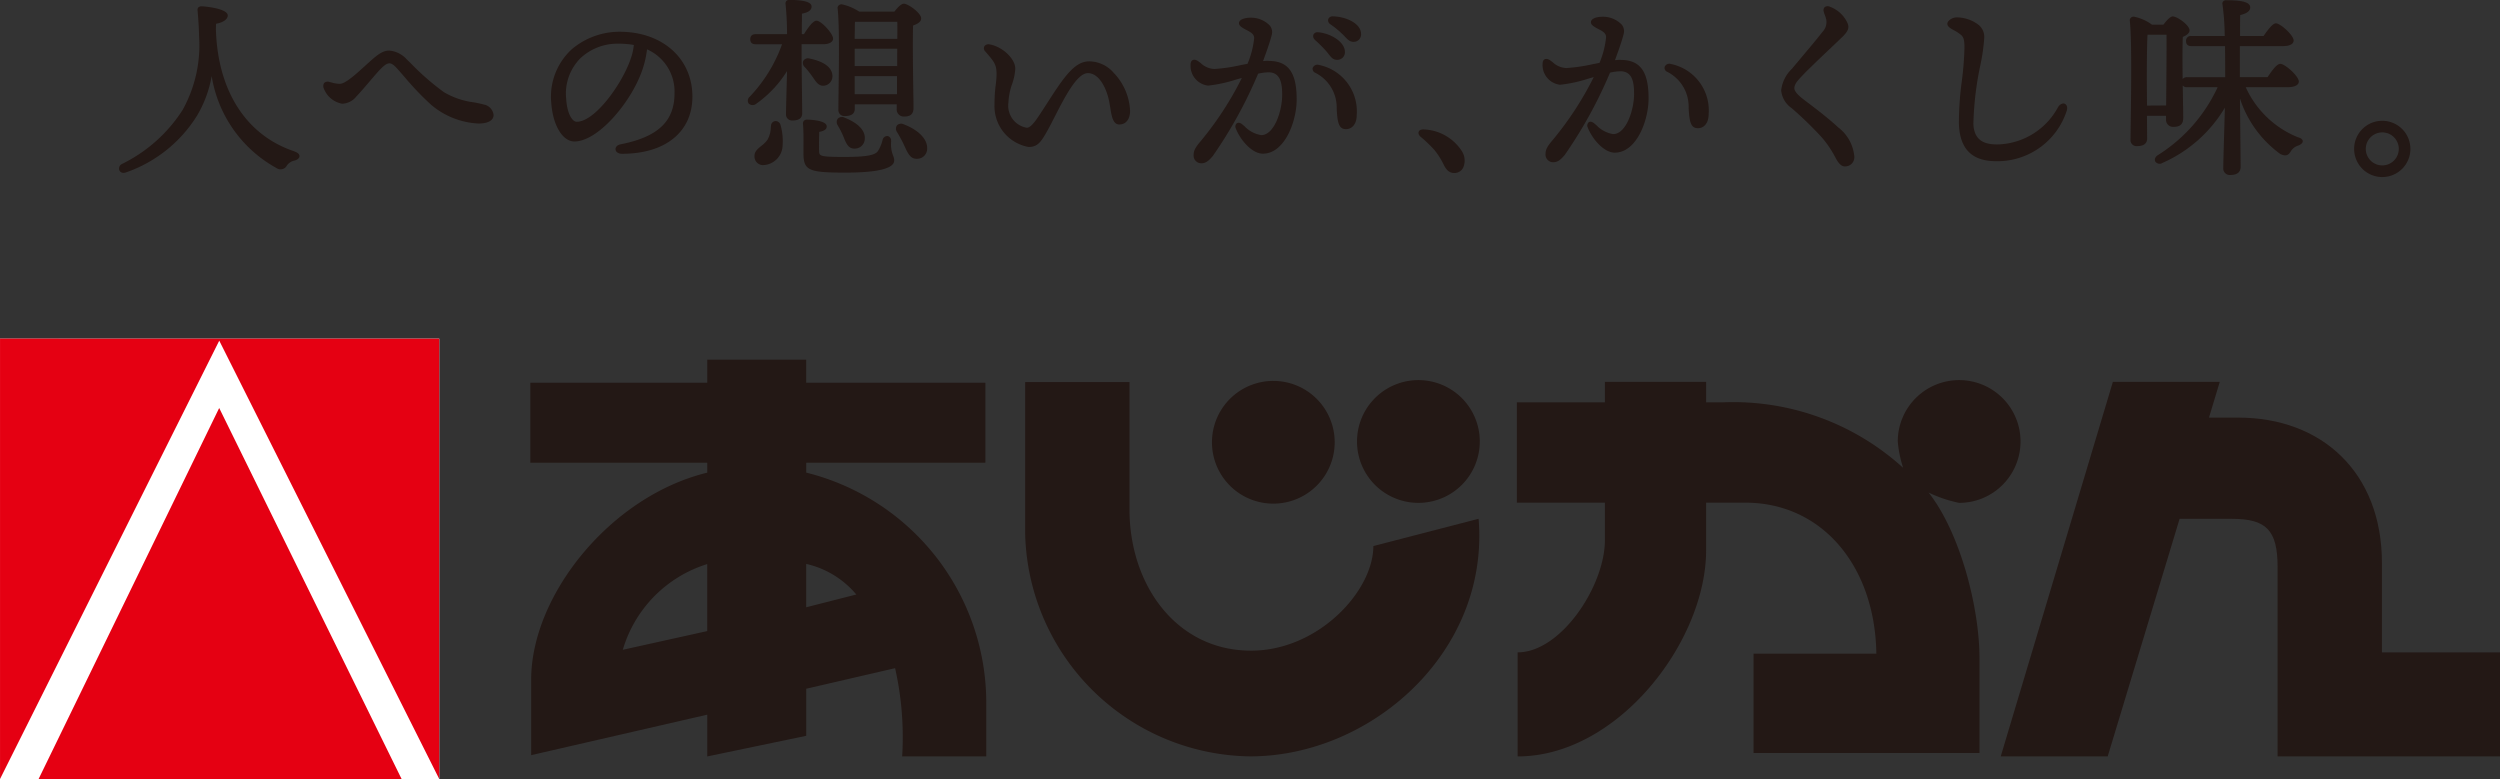<svg xmlns="http://www.w3.org/2000/svg" width="130" height="40.508" viewBox="0 0 130 40.508">
  <rect x="0" y="0" width="130" height="40.508" fill="#333333" stroke="none"/>
  <g id="あじかん" transform="translate(-13.067 -5.284)">
    <g id="グループ_140" data-name="グループ 140" transform="translate(13.068 5.284)">
      <path id="パス_374" data-name="パス 374" d="M16.56,7.94c-2.518-.833-4.008-3.159-4.091-6.381l.008-.257c.449-.083.61-.276.61-.433,0-.344-1.129-.473-1.36-.473a.226.226,0,0,0-.172.058.206.206,0,0,0-.039.161c.046.507.071.926.08,1.355a6.914,6.914,0,0,1-.86,3.818,7.822,7.822,0,0,1-3.141,2.8.265.265,0,0,0-.145.335.229.229,0,0,0,.218.133A.383.383,0,0,0,7.8,9.029,7.074,7.074,0,0,0,11.5,6.062,6.083,6.083,0,0,0,12.25,4.02,6.666,6.666,0,0,0,15.612,8.8a.37.37,0,0,0,.549-.128.632.632,0,0,1,.407-.258c.157-.048.248-.132.249-.229,0-.057-.032-.164-.257-.24" transform="translate(-1.244 -0.066)" fill="#231815"/>
      <path id="パス_375" data-name="パス 375" d="M28.564,5.966A5.785,5.785,0,0,0,28,5.843a4.025,4.025,0,0,1-1.541-.53,12.908,12.908,0,0,1-1.7-1.479l-.23-.223a1.374,1.374,0,0,0-.912-.458c-.314,0-.579.187-.991.555l-.242.22c-.491.447-1.047.954-1.334.954a1.5,1.5,0,0,1-.416-.066c-.04-.01-.082-.022-.127-.032h0a.267.267,0,0,0-.268.05.292.292,0,0,0-.023.29,1.262,1.262,0,0,0,.957.793.988.988,0,0,0,.744-.388c.144-.144.4-.441.644-.729.2-.231.4-.47.536-.613.286-.308.42-.37.533-.37.131,0,.252.108.433.309.1.111.211.239.332.377a14.932,14.932,0,0,0,1.392,1.46,4.106,4.106,0,0,0,2.475.984c.49,0,.782-.165.782-.442a.618.618,0,0,0-.475-.54" transform="translate(-3.379 -0.523)" fill="#231815"/>
      <path id="パス_376" data-name="パス 376" d="M37.986,1.979a3.848,3.848,0,0,0-2.489.906,3.347,3.347,0,0,0-1.068,2.832c.087,1.139.592,1.968,1.2,1.968,1.212,0,2.908-1.987,3.5-3.632a4.981,4.981,0,0,0,.276-1.16,2.4,2.4,0,0,1,1.43,2.289c0,1.451-.862,2.269-2.8,2.649-.2.039-.278.164-.267.272s.119.222.339.222c2.256,0,3.658-1.139,3.658-2.973,0-1.986-1.557-3.373-3.787-3.373m.741.693a3.082,3.082,0,0,1-.172.739C38.109,4.689,36.7,6.66,35.749,6.66c-.227,0-.5-.415-.546-1.182a2.6,2.6,0,0,1,.769-2.151A2.831,2.831,0,0,1,37.955,2.6a4.412,4.412,0,0,1,.772.068" transform="translate(-5.761 -0.328)" fill="#231815"/>
      <path id="パス_377" data-name="パス 377" d="M54.73,8.572a.234.234,0,0,0-.182-.261.256.256,0,0,0-.261.205,1.833,1.833,0,0,1-.249.589c-.134.177-.478.294-1.717.294-1.326,0-1.327-.048-1.335-.319s0-.636.008-.985c.191-.034.39-.1.39-.283,0-.338-.99-.353-1-.353a.246.246,0,0,0-.188.058.242.242,0,0,0-.044.189c.031.381.025.89.022,1.226,0,.1,0,.182,0,.249,0,.917.243,1.033,2.17,1.033,1.691,0,2.548-.213,2.548-.633a.545.545,0,0,0-.056-.246,1.621,1.621,0,0,1-.1-.764" transform="translate(-8.395 -1.238)" fill="#231815"/>
      <path id="パス_378" data-name="パス 378" d="M56.359,7.745a.3.3,0,0,0-.347.051.3.3,0,0,0,0,.351,7.2,7.2,0,0,1,.392.736c.164.359.293.641.6.653h.024a.522.522,0,0,0,.55-.53c.022-.593-.643-1.05-1.22-1.262" transform="translate(-9.367 -1.28)" fill="#231815"/>
      <path id="パス_379" data-name="パス 379" d="M50.283,4.046h0l-.043.045a4.483,4.483,0,0,1,.392.491l.067.094c.137.2.266.385.491.385l.051,0a.5.5,0,0,0,.432-.581c-.068-.5-.678-.729-1.179-.833a.292.292,0,0,0-.328.115.289.289,0,0,0,.072.33Z" transform="translate(-8.393 -0.603)" fill="#231815"/>
      <path id="パス_380" data-name="パス 380" d="M52.362,4.807c-.006.4-.01.722-.01.926a.314.314,0,0,0,.341.342c.34,0,.512-.128.512-.382V5.465h2.181V5.7a.363.363,0,0,0,.372.4c.248,0,.5-.053.5-.443,0-.14,0-.443-.01-.832-.014-1-.038-2.672-.012-3.456.189-.072.421-.173.421-.374,0-.272-.671-.762-.9-.762-.118,0-.283.138-.49.41H53.433a2.689,2.689,0,0,0-.909-.38.222.222,0,0,0-.17.072.174.174,0,0,0-.042.138c.1.868.068,3.034.049,4.328M55.4,4V4.94H53.2L53.2,4Zm.01-.525H53.2v-.9h2.211ZM53.2,2.06c0-.157,0-.31.007-.451,0-.172,0-.323.008-.434h2.2c.007.2.007.52,0,.885Z" transform="translate(-8.757 -0.04)" fill="#231815"/>
      <path id="パス_381" data-name="パス 381" d="M49.5,3.1V2.3h1.136c.241,0,.5-.091.5-.292,0-.262-.619-.932-.86-.932-.094,0-.263.073-.654.7H49.51c0-.264,0-.525.007-.74,0-.128,0-.24,0-.325.331-.063.5-.183.5-.363,0-.087,0-.352-1.16-.352a.191.191,0,0,0-.152.059.187.187,0,0,0-.041.152,15.5,15.5,0,0,1,.078,1.569H47.111c-.246,0-.282.164-.282.263,0,.173.095.262.282.262h1.372A7.728,7.728,0,0,1,46.8,5.031a.262.262,0,0,0-.052.352.292.292,0,0,0,.391.013A5.847,5.847,0,0,0,48.739,3.7l0,.148c-.022.786-.051,1.862-.051,2.085a.313.313,0,0,0,.342.332c.333,0,.5-.125.5-.372,0-.143-.007-.652-.013-1.2C49.509,4.042,49.5,3.335,49.5,3.1" transform="translate(-7.817 0)" fill="#231815"/>
      <path id="パス_382" data-name="パス 382" d="M48.469,7.737a.263.263,0,0,0-.275-.187.248.248,0,0,0-.216.239l-.011.1a1.343,1.343,0,0,1-.178.641,1.634,1.634,0,0,1-.323.317c-.182.148-.355.287-.347.529a.447.447,0,0,0,.463.463,1.053,1.053,0,0,0,1-1.029,3.043,3.043,0,0,0-.113-1.073Z" transform="translate(-7.887 -1.253)" fill="#231815"/>
      <path id="パス_383" data-name="パス 383" d="M52.311,7.739a3.983,3.983,0,0,1,.295.581l.026.063c.112.275.218.535.507.556l.045,0a.518.518,0,0,0,.53-.509c.036-.425-.346-.823-1.049-1.1a.306.306,0,0,0-.355.054.3.3,0,0,0,0,.346v0" transform="translate(-8.747 -1.212)" fill="#231815"/>
      <path id="パス_384" data-name="パス 384" d="M66.912,3.649c-.773,0-1.352.9-2.153,2.139-.086.133-.174.27-.266.41l-.047.072c-.265.408-.538.831-.769.831a1.162,1.162,0,0,1-.956-1.289,3.425,3.425,0,0,1,.194-.986,2.873,2.873,0,0,0,.165-.794c0-.514-.653-1.139-1.318-1.262a.265.265,0,0,0-.294.1.233.233,0,0,0,.058.27c.458.529.58.671.58,1.175a4.47,4.47,0,0,1-.042.545A7.552,7.552,0,0,0,62,5.871,2.153,2.153,0,0,0,63.767,8.1c.472,0,.644-.234,1.012-.9.112-.2.231-.435.356-.681.515-1.006,1.156-2.258,1.716-2.258.593,0,.967.782,1.107,1.45.022.11.041.225.059.338.073.454.142.882.471.882.346,0,.561-.273.561-.712A3.044,3.044,0,0,0,68.2,4.248a1.706,1.706,0,0,0-1.283-.6" transform="translate(-10.286 -0.458)" fill="#231815"/>
      <path id="パス_385" data-name="パス 385" d="M83.193,1.019a.237.237,0,0,0-.241.147.233.233,0,0,0,.1.257,4.945,4.945,0,0,1,.729.611c.194.215.31.311.485.311a.382.382,0,0,0,.392-.413c0-.531-.76-.9-1.47-.912" transform="translate(-13.884 -0.169)" fill="#231815"/>
      <path id="パス_386" data-name="パス 386" d="M82.084,2.393l.1.09a7.088,7.088,0,0,1,.5.505c.049.058.09.11.128.158.138.177.238.3.449.3a.394.394,0,0,0,.4-.413c0-.523-.742-.971-1.406-1.023a.23.23,0,0,0-.229.123.227.227,0,0,0,.062.254h0" transform="translate(-13.727 -0.334)" fill="#231815"/>
      <path id="パス_387" data-name="パス 387" d="M78.41,3.343a2.752,2.752,0,0,0-.286.017c.181-.49.37-1.023.456-1.38a.537.537,0,0,0-.107-.47,1.357,1.357,0,0,0-1-.407c-.29,0-.6.088-.6.283,0,.127.1.214.472.4.206.113.316.207.316.385A4.61,4.61,0,0,1,77.316,3.5l-.361.07a8.7,8.7,0,0,1-1.36.2,1.088,1.088,0,0,1-.712-.306l-.11-.083c-.152-.112-.251-.1-.306-.074s-.113.092-.113.255a1.034,1.034,0,0,0,.911,1.073,7.326,7.326,0,0,0,1.469-.319l.286-.078A16.909,16.909,0,0,1,74.9,7.5c-.255.3-.385.49-.385.721a.4.4,0,0,0,.392.453c.239,0,.386-.123.607-.383a23.262,23.262,0,0,0,2.353-4.276,2.676,2.676,0,0,1,.535-.072c.629,0,.716.565.716,1.178,0,.851-.423,2.088-1.086,2.088a1.529,1.529,0,0,1-.871-.46c-.047-.04-.09-.077-.128-.106-.148-.118-.244-.07-.278-.045a.226.226,0,0,0-.048.266c.249.631.858,1.31,1.405,1.31,1.133,0,1.76-1.669,1.76-2.823,0-1.4-.437-2-1.46-2" transform="translate(-12.446 -0.183)" fill="#231815"/>
      <path id="パス_388" data-name="パス 388" d="M82.29,4.041a.271.271,0,0,0-.307.153.225.225,0,0,0,.139.264,2.02,2.02,0,0,1,1.107,1.858c.036.74.114,1.07.481,1.07.341,0,.561-.292.561-.743a2.463,2.463,0,0,0-1.981-2.6" transform="translate(-13.722 -0.67)" fill="#231815"/>
      <path id="パス_389" data-name="パス 389" d="M90.86,9.223A2.466,2.466,0,0,0,88.884,8.07c-.142-.011-.246.03-.281.115s0,.184.106.275a6.652,6.652,0,0,1,.711.682A3.933,3.933,0,0,1,89.9,9.9c.142.3.316.436.545.436a.51.51,0,0,0,.453-.249.9.9,0,0,0-.038-.863Z" transform="translate(-14.829 -1.339)" fill="#231815"/>
      <path id="パス_390" data-name="パス 390" d="M100.39,3.284a2.752,2.752,0,0,0-.286.017c.181-.49.37-1.023.456-1.38a.537.537,0,0,0-.107-.47,1.357,1.357,0,0,0-1-.407c-.291,0-.6.088-.6.283,0,.127.1.214.472.4.206.112.316.206.316.385A4.61,4.61,0,0,1,99.3,3.442c-.117.022-.236.046-.356.069a8.781,8.781,0,0,1-1.365.2,1.09,1.09,0,0,1-.711-.3l-.111-.083c-.153-.113-.251-.1-.306-.074s-.113.091-.113.254a1.033,1.033,0,0,0,.911,1.073,7.275,7.275,0,0,0,1.478-.321L99,4.182a16.89,16.89,0,0,1-2.121,3.255c-.255.3-.385.49-.385.721a.4.4,0,0,0,.392.452c.24,0,.386-.123.607-.382a23.256,23.256,0,0,0,2.353-4.277,2.779,2.779,0,0,1,.535-.072c.629,0,.716.566.716,1.178,0,.852-.423,2.089-1.086,2.089a1.532,1.532,0,0,1-.871-.46c-.047-.04-.09-.077-.128-.107-.147-.117-.244-.071-.277-.044a.225.225,0,0,0-.049.266c.249.631.858,1.31,1.405,1.31,1.133,0,1.76-1.669,1.76-2.823,0-1.4-.437-2-1.46-2" transform="translate(-16.126 -0.173)" fill="#231815"/>
      <path id="パス_391" data-name="パス 391" d="M104.27,3.981a.268.268,0,0,0-.307.153.224.224,0,0,0,.139.264,2.024,2.024,0,0,1,1.107,1.859c.036.74.114,1.07.481,1.07.341,0,.561-.292.561-.743a2.463,2.463,0,0,0-1.981-2.6" transform="translate(-17.401 -0.66)" fill="#231815"/>
      <path id="パス_392" data-name="パス 392" d="M112.463,5.278c-.359-.268-.534-.47-.534-.62,0-.2.129-.356.343-.587.351-.376,1.025-1.015,1.619-1.578l.494-.47c.41-.391.42-.572.241-.887a1.629,1.629,0,0,0-.843-.718.265.265,0,0,0-.276.017.228.228,0,0,0-.055.224,1.174,1.174,0,0,0,.052.166,2.385,2.385,0,0,1,.078.237.735.735,0,0,1-.189.657c-.257.334-.677.832-1.047,1.272-.2.243-.395.47-.54.646a1.846,1.846,0,0,0-.564,1.13,1.259,1.259,0,0,0,.54.917,19.176,19.176,0,0,1,1.58,1.533,5.45,5.45,0,0,1,.7,1.04c.173.329.32.463.5.463a.48.48,0,0,0,.482-.532,2.138,2.138,0,0,0-.838-1.5c-.48-.449-1.218-1.017-1.753-1.415" transform="translate(-18.622 -0.065)" fill="#231815"/>
      <path id="パス_393" data-name="パス 393" d="M127.735,5.578c-.082-.04-.222-.023-.351.158a3.674,3.674,0,0,1-3.164,1.954c-.554,0-1.2-.119-1.246-1.051a16.443,16.443,0,0,1,.362-3.069,10.111,10.111,0,0,0,.2-1.38.821.821,0,0,0-.27-.7,1.889,1.889,0,0,0-1.13-.407H122.1c-.266.012-.48.192-.48.333s.156.237.336.334a1.965,1.965,0,0,1,.385.253c.144.128.169.314.169.683a16.673,16.673,0,0,1-.137,1.706,16.283,16.283,0,0,0-.152,2.217c.053,1.718,1.125,1.953,1.974,1.953l.1,0a3.789,3.789,0,0,0,3.533-2.624c.051-.163.016-.3-.089-.354" transform="translate(-20.359 -0.179)" fill="#231815"/>
      <path id="パス_394" data-name="パス 394" d="M141.774,7.146a5.044,5.044,0,0,1-2.731-2.609h2.179c.359,0,.582-.113.582-.293,0-.281-.716-.922-.962-.922-.1,0-.259.079-.662.69h-1.442V2.4h2.234c.507,0,.562-.205.562-.293,0-.272-.686-.892-.922-.892-.134,0-.327.2-.642.66h-1.222c0-.456,0-.852.008-1.088.351-.086.521-.217.521-.4,0-.328-.632-.373-1.251-.373a.2.2,0,0,0-.162.068.169.169,0,0,0-.03.147,13.142,13.142,0,0,1,.117,1.646H136.22a.245.245,0,0,0-.281.263c0,.174.095.263.281.263h1.746c.008.6.009,1.176.009,1.615H136a.267.267,0,0,0-.237.1c-.01-.823-.014-1.694.008-2.194.236-.1.351-.212.351-.344,0-.266-.642-.722-.871-.722-.041,0-.164,0-.49.43h-.592a2.347,2.347,0,0,0-.954-.42.211.211,0,0,0-.158.073.174.174,0,0,0-.043.136c.107.962.072,3.553.051,5.1-.007.465-.012.845-.012,1.073a.313.313,0,0,0,.342.352c.346,0,.521-.136.521-.4l-.009-1.178h.992V6.2a.366.366,0,0,0,.372.4c.243,0,.521-.051.521-.453,0-.138,0-.429-.011-.8,0-.264-.009-.576-.014-.9a.276.276,0,0,0,.233.09h1.582a8.241,8.241,0,0,1-3.115,3.536c-.157.108-.175.245-.123.334a.273.273,0,0,0,.372.065A7.1,7.1,0,0,0,137.959,5.6c-.009.346-.021.737-.032,1.123-.027.915-.052,1.779-.052,2.015a.338.338,0,0,0,.372.363c.439,0,.531-.23.531-.423,0-.228-.012-1.259-.022-2.257-.005-.462-.01-.921-.014-1.3a5.772,5.772,0,0,0,2.1,2.89c.324.151.432.036.547-.142a.678.678,0,0,1,.39-.3c.148-.058.231-.141.229-.228-.005-.128-.185-.183-.239-.2M133.9,4.195c0-1.157.012-2,.036-2.388h.988c.008.751-.01,2.647-.02,3.679l-.994.007Z" transform="translate(-22.266 -0.002)" fill="#231815"/>
      <path id="パス_395" data-name="パス 395" d="M148.492,7.53a1.463,1.463,0,1,0,1.46,1.463,1.464,1.464,0,0,0-1.46-1.463m0,2.32a.858.858,0,1,1,.856-.857.858.858,0,0,1-.856.857" transform="translate(-24.612 -1.249)" fill="#231815"/>
      <path id="パス_933" data-name="パス 933" d="M0,0H22.841V22.9H0Z" transform="translate(0 17.609)" fill="#fff"/>
      <path id="パス_396" data-name="パス 396" d="M22.84,44.012v-22.9H0v22.9L11.4,21.217Z" transform="translate(0 -3.503)" fill="#e50012"/>
      <path id="パス_397" data-name="パス 397" d="M21.285,44.729H2.409L11.8,25.437Z" transform="translate(-0.403 -4.221)" fill="#e50012"/>
      <path id="パス_398" data-name="パス 398" d="M47.465,33.045a4.778,4.778,0,0,1,2.606,1.591l-2.606.664Zm-9.536,4.466a6.618,6.618,0,0,1,4.39-4.457v3.484Zm18.9,2.787a12.339,12.339,0,0,0-9.362-12v-.515h9.316V23.625H47.465v-1.2H42.32v1.2h-9.2v4.159h9.2V28.3c-5.034,1.224-9.156,6.381-9.156,10.763V42.99l9.156-2.105v2.172l5.146-1.073V39.537l4.622-1.07a16.353,16.353,0,0,1,.368,4.589h4.372V40.3" transform="translate(-5.544 -3.722)" fill="#231815"/>
      <path id="パス_399" data-name="パス 399" d="M69.45,23.821H64.024v7.864a11.859,11.859,0,0,0,11.7,11.6c6.275,0,12.453-5.412,11.879-12.355L82.13,32.348c0,2.345-2.87,5.439-6.357,5.439-3.9,0-6.323-3.436-6.323-7.339Z" transform="translate(-10.717 -3.953)" fill="#231815"/>
      <path id="パス_400" data-name="パス 400" d="M78.876,30.13a3.191,3.191,0,1,0-3.185-3.193,3.189,3.189,0,0,0,3.185,3.193" transform="translate(-12.67 -3.941)" fill="#231815"/>
      <path id="パス_401" data-name="パス 401" d="M87.934,30.081a3.192,3.192,0,1,0-3.183-3.193,3.19,3.19,0,0,0,3.183,3.193" transform="translate(-14.187 -3.932)" fill="#231815"/>
      <path id="パス_402" data-name="パス 402" d="M117.728,30.081a3.192,3.192,0,1,0-3.187-3.193,5.966,5.966,0,0,0,.28,1.371,13.131,13.131,0,0,0-9.363-3.406h-.882V23.789H99.312v1.063H94.734V30.07h4.578v1.945c0,2.388-2.286,5.84-4.537,5.84v5.411c5.214,0,9.8-5.986,9.8-10.718V30.07h2.031c4.018,0,6.756,3.32,6.821,7.854h-6.385v5.164H118.79V38.164c0-2.654-1.011-6.544-2.645-8.619a6.82,6.82,0,0,0,1.584.536" transform="translate(-15.858 -3.932)" fill="#231815"/>
      <path id="パス_403" data-name="パス 403" d="M144.777,37.874V33.23c0-4.735-3.154-7.563-7.463-7.563h-1.531l.561-1.859h-5.559l-5.832,19.477h5.563l3.739-12.355h2.707c1.81,0,2.389.587,2.389,2.52v9.835h11.565V37.874Z" transform="translate(-20.917 -3.951)" fill="#231815"/>
    </g>
  </g>
</svg>
